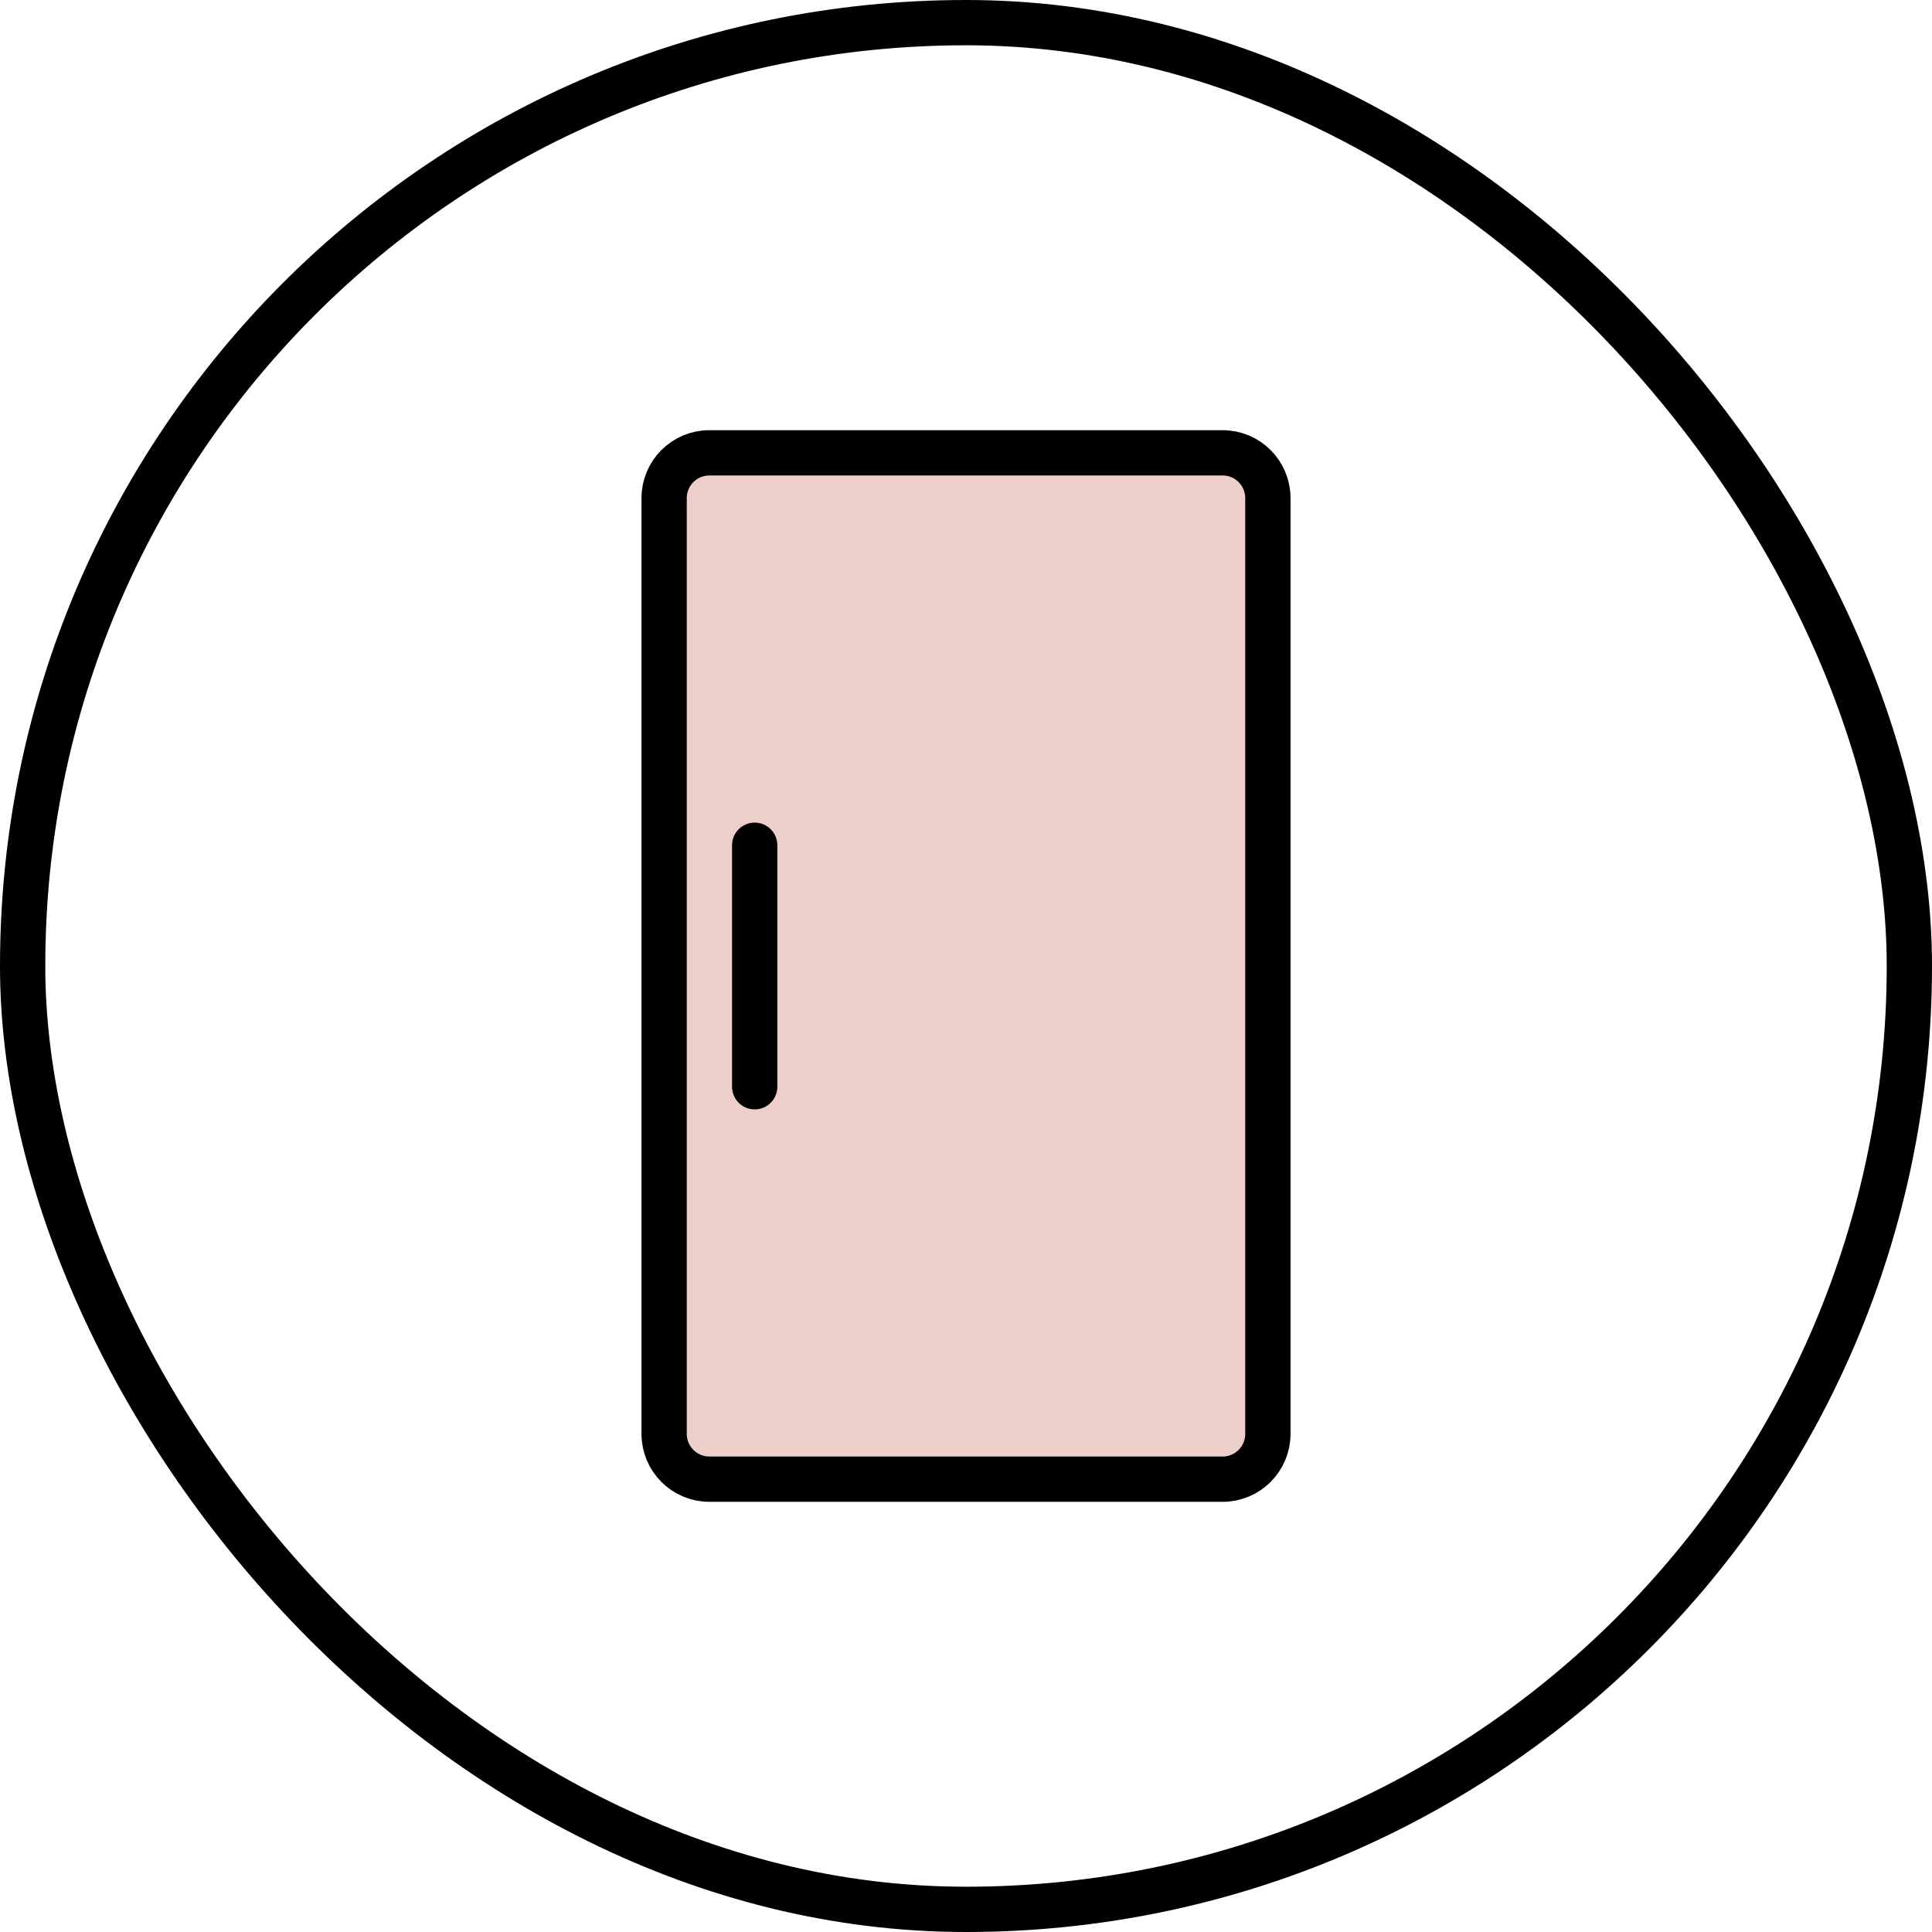 <svg xmlns="http://www.w3.org/2000/svg" width="64" height="64" viewBox="0 0 64 64">
    <g fill="none" fill-rule="evenodd">
        <g stroke="#000" stroke-width="1.5">
            <g>
                <g>
                    <g>
                        <g transform="translate(-467 -3557) translate(128 414) translate(0 3143) translate(339)">
                            <rect width="62.5" height="62.5" x=".75" y=".75" rx="31.25"/>
                        </g>
                        <g stroke-linecap="round">
                            <g>
                                <path fill="#EDCEC9" stroke-linejoin="round" d="M1.5 0h17c.828 0 1.5.672 1.5 1.5v31c0 .828-.672 1.5-1.5 1.5h-17C.672 34 0 33.328 0 32.5v-31C0 .672.672 0 1.5 0z" transform="translate(-467 -3557) translate(128 414) translate(0 3143) translate(339) translate(12 12) translate(10 3)"/>
                                <path d="M3 13L3 21" transform="translate(-467 -3557) translate(128 414) translate(0 3143) translate(339) translate(12 12) translate(10 3)"/>
                            </g>
                        </g>
                    </g>
                </g>
            </g>
        </g>
    </g>
</svg>
